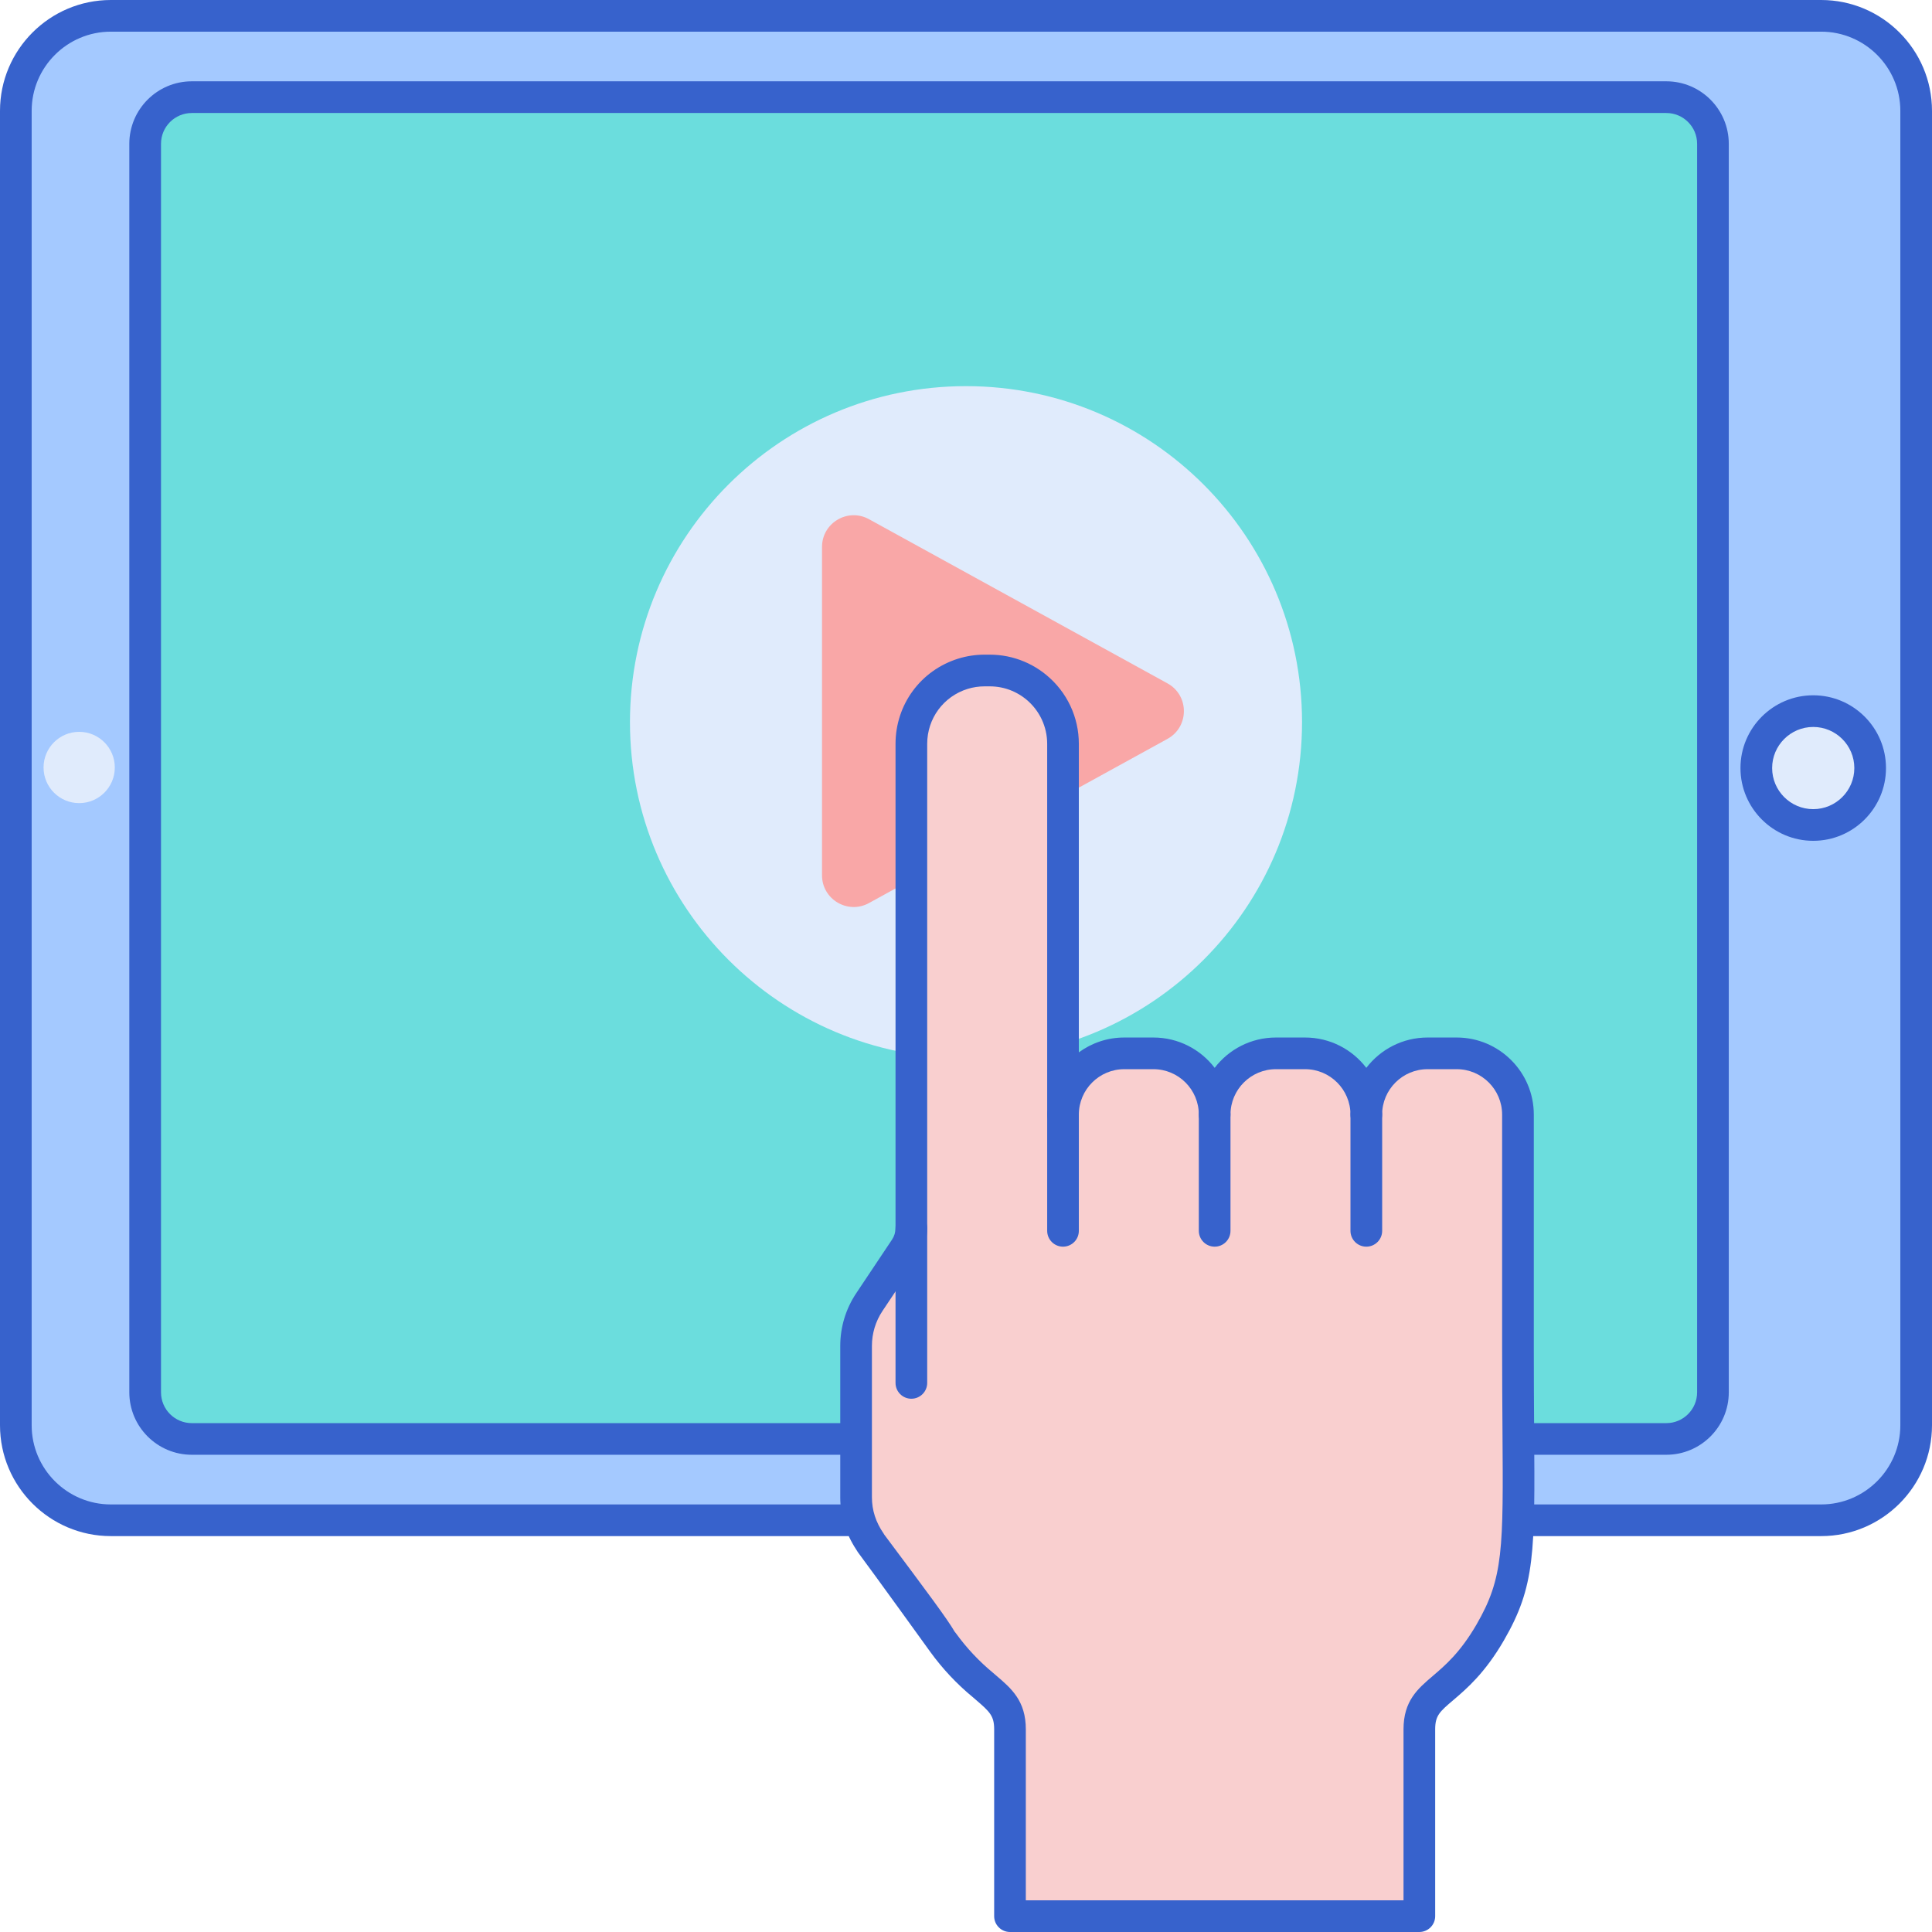 <svg width="59" height="59" viewBox="0 0 59 59" fill="none" xmlns="http://www.w3.org/2000/svg">
<path d="M58.516 3.385V43.525C58.516 45.127 57.217 46.426 55.615 46.426H3.385C1.783 46.426 0.484 45.127 0.484 43.525V3.385C0.484 1.783 1.783 0.484 3.385 0.484H55.615C57.217 0.484 58.516 1.783 58.516 3.385Z" fill="#A4C9FF"/>
<path d="M50.886 43.943H5.856C5.07 43.943 4.433 43.306 4.433 42.52V4.391C4.433 3.604 5.07 2.967 5.856 2.967H50.886C51.673 2.967 52.31 3.604 52.31 4.391V42.519C52.31 43.306 51.673 43.943 50.886 43.943Z" fill="#6BDDDD"/>
<path d="M55.615 46.91H3.385C1.519 46.91 0 45.391 0 43.525V3.385C0 1.519 1.519 0 3.385 0H55.615C57.481 0 59 1.519 59 3.385V43.525C59 45.391 57.481 46.91 55.615 46.91ZM3.385 0.967C2.052 0.967 0.967 2.052 0.967 3.385V43.525C0.967 44.858 2.052 45.943 3.385 45.943H55.615C56.948 45.943 58.033 44.858 58.033 43.525V3.385C58.033 2.052 56.948 0.967 55.615 0.967H3.385Z" fill="#3762CC"/>
<path d="M50.887 44.426H5.857C4.805 44.426 3.949 43.571 3.949 42.519V4.391C3.949 3.339 4.805 2.483 5.857 2.483H50.887C51.938 2.483 52.794 3.339 52.794 4.391V42.52C52.794 43.571 51.938 44.426 50.887 44.426ZM5.857 3.451C5.338 3.451 4.917 3.872 4.917 4.391V42.52C4.917 43.038 5.338 43.46 5.857 43.46H50.887C51.405 43.46 51.827 43.038 51.827 42.52V4.391C51.827 3.872 51.405 3.451 50.887 3.451L5.857 3.451Z" fill="#3762CC"/>
<path d="M55.373 25.193C56.333 25.193 57.111 24.415 57.111 23.455C57.111 22.495 56.333 21.716 55.373 21.716C54.413 21.716 53.634 22.495 53.634 23.455C53.634 24.415 54.413 25.193 55.373 25.193Z" fill="#E0EBFC"/>
<path d="M2.418 24.526C3.019 24.526 3.506 24.038 3.506 23.438C3.506 22.837 3.019 22.349 2.418 22.349C1.817 22.349 1.33 22.837 1.33 23.438C1.33 24.038 1.817 24.526 2.418 24.526Z" fill="#E0EBFC"/>
<path d="M55.373 25.677C54.148 25.677 53.151 24.68 53.151 23.455C53.151 22.23 54.148 21.233 55.373 21.233C56.598 21.233 57.595 22.23 57.595 23.455C57.595 24.68 56.598 25.677 55.373 25.677ZM55.373 22.2C54.681 22.2 54.118 22.763 54.118 23.455C54.118 24.147 54.681 24.71 55.373 24.71C56.065 24.71 56.628 24.147 56.628 23.455C56.628 22.763 56.065 22.2 55.373 22.2Z" fill="#3762CC"/>
<path d="M29.5 32.316C35.167 32.316 39.762 27.721 39.762 22.054C39.762 16.387 35.167 11.792 29.5 11.792C23.833 11.792 19.238 16.387 19.238 22.054C19.238 27.721 23.833 32.316 29.5 32.316Z" fill="#E0EBFC"/>
<path d="M25.103 16.703V26.73C25.103 27.466 25.892 27.932 26.537 27.578L35.653 22.564C36.321 22.196 36.321 21.236 35.653 20.869L26.537 15.855C25.892 15.501 25.103 15.967 25.103 16.703Z" fill="#F9A7A7"/>
<path d="M46.356 41.144V34.809V34.038C46.356 33.005 45.519 32.167 44.485 32.167H43.595C42.562 32.167 41.725 33.005 41.725 34.038C41.725 33.005 40.887 32.167 39.854 32.167H38.964C37.931 32.167 37.093 33.005 37.093 34.038C37.093 33.005 36.256 32.167 35.223 32.167H34.333C33.3 32.167 32.462 33.005 32.462 34.038V22.716C32.462 22.02 32.145 21.398 31.647 20.987C31.592 20.942 31.534 20.898 31.475 20.858C31.355 20.778 31.228 20.708 31.094 20.652C30.826 20.538 30.531 20.476 30.222 20.476H30.071C29.839 20.476 29.615 20.511 29.404 20.577C28.493 20.86 27.831 21.711 27.831 22.716V34.809V37.502C27.831 37.724 27.765 37.941 27.642 38.126L26.549 39.763C26.284 40.16 26.143 40.626 26.143 41.102V45.723C26.143 46.208 26.281 46.665 26.585 47.107L26.583 47.111C27.088 47.787 28.837 50.214 28.797 50.158C29.149 50.645 29.562 51.084 30.026 51.466C30.511 51.883 30.842 52.124 30.842 52.812C30.842 54.264 30.842 56.697 30.842 58.517H43.343C43.343 57.292 43.343 54.092 43.343 52.812C43.343 51.587 44.372 51.812 45.507 49.852C46.575 48.009 46.356 46.982 46.356 41.144Z" fill="#F9CFCF"/>
<path d="M43.344 59H30.843C30.576 59 30.36 58.783 30.36 58.517V52.811C30.36 52.404 30.233 52.278 29.795 51.904L29.712 51.832C29.225 51.432 28.783 50.962 28.406 50.441C28.405 50.44 28.404 50.439 28.403 50.437C28.34 50.349 26.686 48.055 26.197 47.4C26.18 47.377 26.165 47.353 26.152 47.328C25.825 46.832 25.66 46.292 25.66 45.722V41.102C25.66 40.528 25.828 39.972 26.147 39.494L27.24 37.857C27.311 37.751 27.348 37.629 27.348 37.502V22.716C27.348 21.516 28.117 20.471 29.262 20.114C29.523 20.033 29.795 19.992 30.071 19.992H30.223C30.59 19.992 30.947 20.064 31.283 20.206C31.444 20.274 31.6 20.359 31.746 20.458C31.818 20.506 31.889 20.559 31.956 20.615C32.585 21.134 32.946 21.9 32.946 22.716V32.137C33.336 31.852 33.815 31.684 34.333 31.684H35.223C35.985 31.684 36.663 32.047 37.094 32.61C37.524 32.047 38.203 31.684 38.964 31.684H39.855C40.616 31.684 41.294 32.047 41.725 32.61C42.156 32.047 42.834 31.684 43.595 31.684H44.486C45.783 31.684 46.84 32.74 46.84 34.038V41.144C46.84 42.098 46.845 42.924 46.85 43.646C46.877 47.424 46.884 48.439 45.927 50.094C45.347 51.095 44.788 51.572 44.379 51.92C43.967 52.271 43.828 52.389 43.828 52.811V58.517C43.828 58.783 43.611 59 43.344 59ZM31.327 58.033H42.861V52.811C42.861 51.943 43.293 51.575 43.751 51.184C44.127 50.864 44.594 50.466 45.09 49.61C45.916 48.183 45.909 47.313 45.883 43.652C45.878 42.929 45.872 42.101 45.872 41.144V34.038C45.872 33.273 45.25 32.651 44.486 32.651H43.595C42.831 32.651 42.208 33.273 42.208 34.038C42.208 34.305 41.992 34.522 41.725 34.522C41.458 34.522 41.241 34.305 41.241 34.038C41.241 33.273 40.619 32.651 39.855 32.651H38.964C38.2 32.651 37.577 33.273 37.577 34.038C37.577 34.305 37.361 34.522 37.094 34.522C36.827 34.522 36.61 34.305 36.61 34.038C36.61 33.273 35.988 32.651 35.223 32.651H34.333C33.569 32.651 32.946 33.273 32.946 34.038C32.946 34.305 32.73 34.522 32.463 34.522C32.196 34.522 31.979 34.305 31.979 34.038V22.716C31.979 22.19 31.746 21.696 31.34 21.36C31.296 21.324 31.251 21.291 31.205 21.259C31.11 21.196 31.01 21.141 30.906 21.097C30.69 21.006 30.46 20.96 30.223 20.96H30.071C29.893 20.96 29.717 20.986 29.549 21.038C28.811 21.268 28.315 21.942 28.315 22.716V37.502C28.315 37.821 28.221 38.129 28.045 38.394L26.952 40.031C26.739 40.349 26.627 40.72 26.627 41.102V45.723C26.627 46.119 26.744 46.483 26.985 46.833C26.992 46.845 27 46.857 27.007 46.869C28.342 48.655 28.925 49.436 29.156 49.833C29.168 49.846 29.179 49.859 29.19 49.874C29.518 50.328 29.903 50.737 30.334 51.092L30.422 51.168C30.887 51.565 31.327 51.94 31.327 52.811L31.327 58.033Z" fill="#3762CC"/>
<path d="M27.831 42.715C27.564 42.715 27.348 42.498 27.348 42.232V37.502C27.348 37.235 27.564 37.018 27.831 37.018C28.098 37.018 28.315 37.235 28.315 37.502V42.232C28.315 42.499 28.098 42.715 27.831 42.715Z" fill="#3762CC"/>
<path d="M32.462 38.071C32.196 38.071 31.979 37.854 31.979 37.587V34.038C31.979 33.771 32.196 33.554 32.462 33.554C32.73 33.554 32.946 33.771 32.946 34.038V37.587C32.946 37.855 32.73 38.071 32.462 38.071Z" fill="#3762CC"/>
<path d="M37.094 38.071C36.827 38.071 36.61 37.854 36.61 37.587V34.038C36.61 33.771 36.827 33.554 37.094 33.554C37.361 33.554 37.577 33.771 37.577 34.038V37.587C37.577 37.855 37.361 38.071 37.094 38.071Z" fill="#3762CC"/>
<path d="M41.725 38.071C41.458 38.071 41.241 37.854 41.241 37.587V34.038C41.241 33.771 41.458 33.554 41.725 33.554C41.992 33.554 42.209 33.771 42.209 34.038V37.587C42.209 37.855 41.992 38.071 41.725 38.071Z" fill="#3762CC"/>
</svg>
